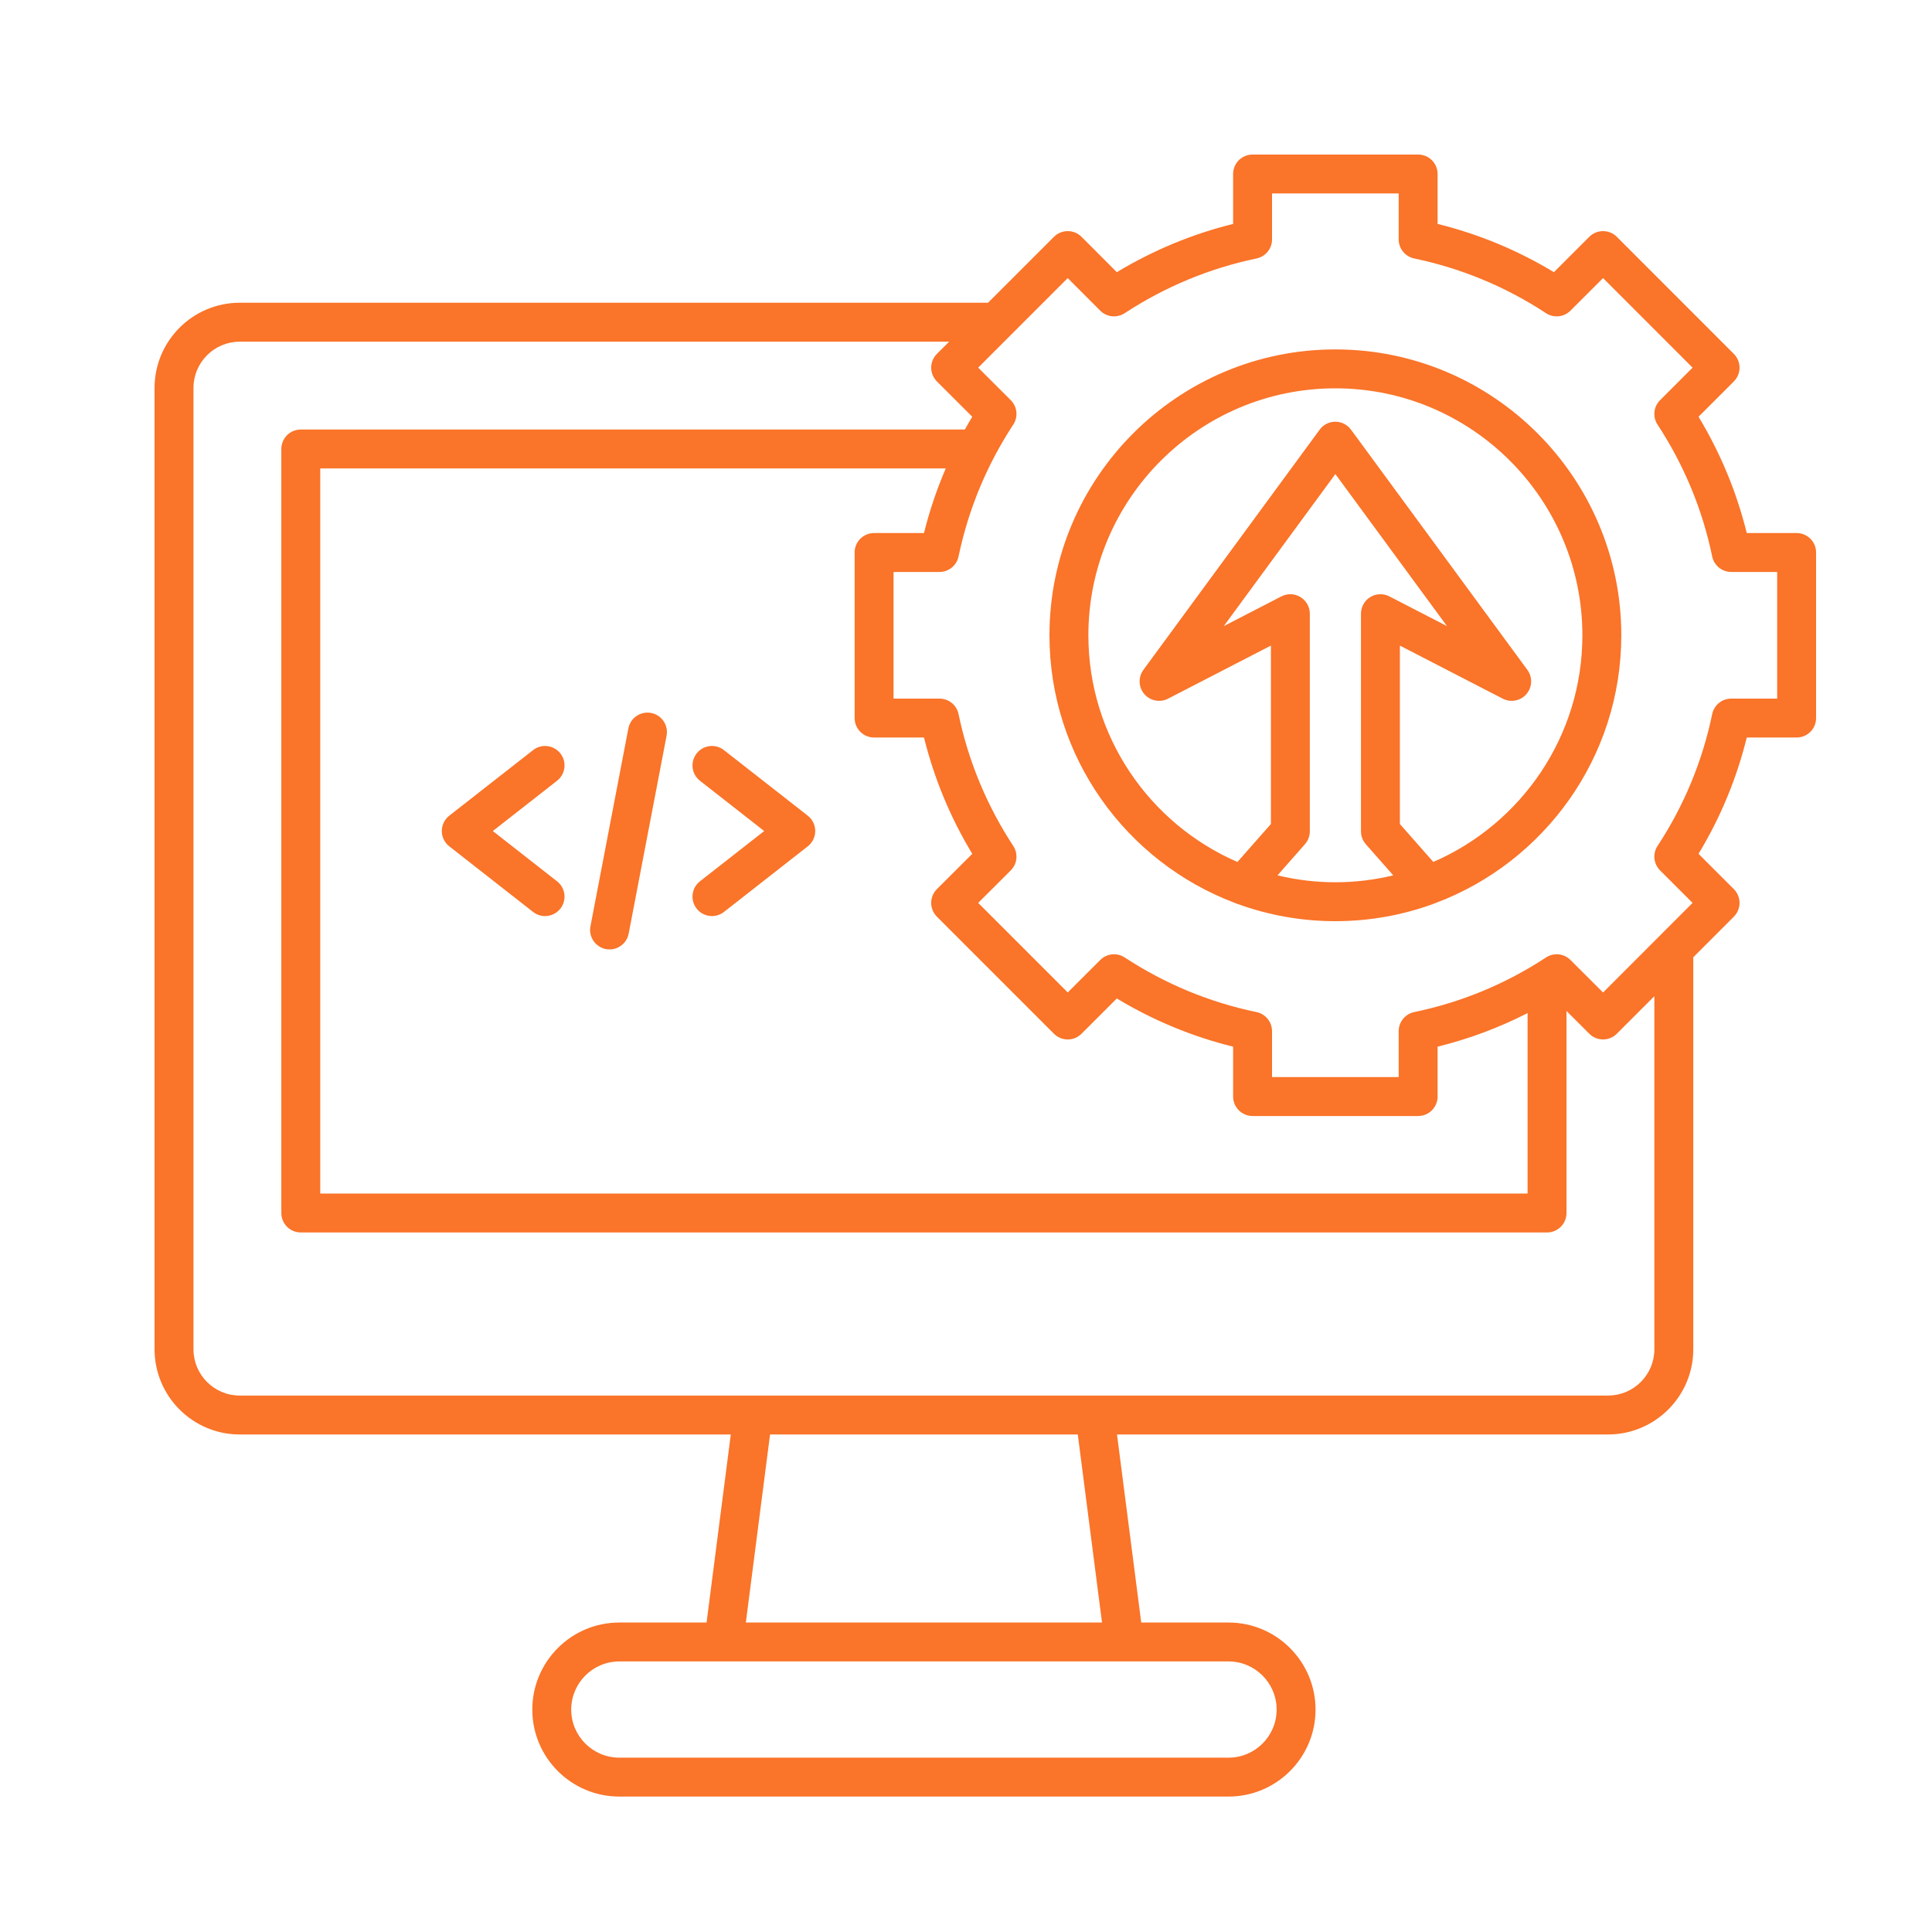 <svg width="50" height="50" viewBox="0 0 50 50" fill="none" xmlns="http://www.w3.org/2000/svg">
<path d="M20.905 21.11L18.736 19.413C18.517 19.241 18.2 19.28 18.029 19.499C17.858 19.718 17.896 20.034 18.115 20.206L19.777 21.507L18.115 22.808C17.896 22.979 17.858 23.296 18.029 23.515C18.128 23.641 18.276 23.708 18.426 23.708C18.534 23.708 18.644 23.673 18.736 23.601L20.905 21.903C21.027 21.808 21.098 21.662 21.098 21.507C21.098 21.352 21.027 21.206 20.905 21.11Z" fill="#FA7429"/>
<path d="M14.503 19.499C14.331 19.28 14.015 19.241 13.796 19.413L11.627 21.11C11.505 21.206 11.434 21.352 11.434 21.507C11.434 21.662 11.505 21.808 11.627 21.903L13.796 23.601C13.888 23.673 13.997 23.708 14.106 23.708C14.255 23.708 14.403 23.642 14.503 23.515C14.674 23.296 14.636 22.979 14.416 22.808L12.754 21.507L14.416 20.206C14.636 20.034 14.674 19.718 14.503 19.499Z" fill="#FA7429"/>
<path d="M16.851 18.451C16.578 18.4 16.314 18.578 16.262 18.851L15.281 23.972C15.228 24.245 15.407 24.509 15.68 24.562C15.712 24.568 15.744 24.571 15.776 24.571C16.012 24.571 16.224 24.403 16.27 24.162L17.251 19.041C17.303 18.767 17.124 18.504 16.851 18.451Z" fill="#FA7429"/>
<path d="M46.496 13.795H45.206C44.944 12.735 44.526 11.726 43.958 10.785L44.872 9.871C45.068 9.675 45.068 9.356 44.872 9.159L41.843 6.128C41.749 6.034 41.621 5.981 41.487 5.981C41.487 5.981 41.487 5.981 41.487 5.981C41.354 5.981 41.225 6.034 41.131 6.128L40.215 7.044C39.278 6.477 38.268 6.058 37.205 5.795V4.504C37.205 4.225 36.98 4 36.702 4H32.416C32.138 4 31.913 4.225 31.913 4.504V5.795C30.852 6.058 29.843 6.477 28.903 7.044L27.99 6.129C27.895 6.034 27.767 5.981 27.633 5.981C27.633 5.981 27.633 5.981 27.633 5.981C27.5 5.981 27.372 6.034 27.277 6.128L25.57 7.835H6.203C4.988 7.835 4 8.825 4 10.041V34.919C4 36.135 4.988 37.124 6.203 37.124H18.913L18.286 41.991H16.027C14.785 41.991 13.776 43.002 13.776 44.244C13.776 45.486 14.785 46.495 16.027 46.495H31.795C33.036 46.495 34.046 45.486 34.046 44.244C34.046 43.002 33.036 41.991 31.795 41.991H29.535L28.908 37.124H41.616C42.832 37.124 43.822 36.135 43.822 34.919V24.774L44.872 23.723C45.068 23.526 45.068 23.207 44.872 23.011L43.958 22.097C44.526 21.158 44.944 20.149 45.206 19.087H46.496C46.775 19.087 47 18.862 47 18.584V14.298C47 14.02 46.775 13.795 46.496 13.795ZM29.091 42.998C29.091 42.998 29.092 42.998 29.092 42.998C29.092 42.998 29.093 42.998 29.093 42.998H31.795C32.481 42.998 33.039 43.557 33.039 44.244C33.039 44.93 32.481 45.488 31.795 45.488H16.027C15.341 45.488 14.783 44.93 14.783 44.244C14.783 43.557 15.341 42.998 16.027 42.998H18.728C18.729 42.998 18.729 42.998 18.73 42.998C18.73 42.998 18.73 42.998 18.73 42.998H29.091ZM19.302 41.991L19.929 37.124H27.893L28.52 41.991H19.302ZM42.815 34.919C42.815 35.58 42.277 36.117 41.616 36.117H6.203C5.544 36.117 5.007 35.58 5.007 34.919V10.041C5.007 9.38 5.544 8.843 6.203 8.843H24.563L24.246 9.159C24.152 9.254 24.099 9.382 24.099 9.515C24.099 9.649 24.152 9.777 24.247 9.872L25.162 10.785C25.096 10.894 25.032 11.005 24.97 11.116H7.784C7.506 11.116 7.281 11.342 7.281 11.62V31.392C7.281 31.671 7.506 31.896 7.784 31.896H40.037C40.316 31.896 40.541 31.671 40.541 31.392V26.164L41.132 26.754C41.328 26.95 41.647 26.95 41.843 26.753L42.815 25.781V34.919H42.815ZM22.622 19.087H23.913C24.177 20.15 24.595 21.159 25.162 22.097L24.247 23.01C24.152 23.105 24.099 23.233 24.099 23.366C24.099 23.5 24.152 23.628 24.246 23.723L27.277 26.754C27.474 26.95 27.793 26.95 27.989 26.754L28.903 25.84C29.844 26.408 30.853 26.826 31.913 27.088V28.378C31.913 28.657 32.138 28.882 32.416 28.882H36.702C36.98 28.882 37.205 28.656 37.205 28.378V27.088C38.015 26.888 38.794 26.597 39.534 26.219V30.889H8.288V12.123H24.476C24.244 12.663 24.055 13.221 23.913 13.795H22.622C22.343 13.795 22.118 14.02 22.118 14.298V18.584C22.118 18.862 22.343 19.087 22.622 19.087ZM45.993 18.08H44.804C44.565 18.08 44.359 18.248 44.311 18.482C44.059 19.7 43.583 20.848 42.897 21.893C42.766 22.092 42.793 22.357 42.962 22.525L43.804 23.367L41.487 25.686L40.643 24.844C40.474 24.675 40.21 24.648 40.011 24.779C38.966 25.465 37.819 25.94 36.6 26.192C36.366 26.241 36.198 26.447 36.198 26.686V27.875H32.92V26.686C32.92 26.447 32.752 26.241 32.518 26.192C31.303 25.941 30.155 25.465 29.107 24.779C28.907 24.648 28.643 24.675 28.475 24.844L27.633 25.685L25.315 23.367L26.158 22.526C26.327 22.357 26.355 22.093 26.223 21.893C25.539 20.849 25.062 19.701 24.807 18.481C24.759 18.247 24.553 18.08 24.314 18.08H23.125V14.802H24.314C24.553 14.802 24.759 14.634 24.807 14.401C25.062 13.18 25.539 12.032 26.223 10.989C26.355 10.789 26.327 10.525 26.158 10.356L25.315 9.515L26.111 8.719C26.129 8.703 26.145 8.687 26.161 8.669L27.633 7.197L28.474 8.04C28.643 8.209 28.907 8.236 29.107 8.105C30.154 7.42 31.302 6.943 32.519 6.689C32.753 6.64 32.92 6.435 32.92 6.196V5.007H36.198V6.196C36.198 6.435 36.366 6.64 36.599 6.689C37.82 6.944 38.968 7.42 40.011 8.105C40.211 8.236 40.475 8.209 40.643 8.04L41.487 7.197L43.804 9.515L42.962 10.357C42.793 10.525 42.766 10.789 42.897 10.989C43.584 12.037 44.059 13.185 44.311 14.4C44.359 14.634 44.565 14.802 44.804 14.802H45.993V18.08H45.993Z" fill="#FA7429"/>
<path d="M34.559 9.043C30.479 9.043 27.16 12.362 27.16 16.441C27.16 19.602 29.153 22.306 31.948 23.364C31.974 23.376 32.001 23.386 32.028 23.394C32.818 23.682 33.67 23.84 34.559 23.84C35.452 23.84 36.308 23.681 37.102 23.39C37.121 23.384 37.14 23.376 37.159 23.368C39.961 22.313 41.959 19.606 41.959 16.441C41.959 12.362 38.639 9.043 34.559 9.043ZM34.559 22.833C34.043 22.833 33.542 22.77 33.062 22.654L33.772 21.848C33.853 21.756 33.898 21.637 33.898 21.515V15.882C33.898 15.706 33.806 15.543 33.656 15.452C33.506 15.36 33.32 15.354 33.163 15.434L31.671 16.204L34.559 12.269L37.448 16.204L35.956 15.434C35.8 15.354 35.613 15.36 35.463 15.452C35.313 15.543 35.222 15.706 35.222 15.882V21.515C35.222 21.637 35.266 21.756 35.347 21.848L36.057 22.654C35.576 22.77 35.075 22.833 34.559 22.833ZM37.094 22.307L36.229 21.325V16.708L38.892 18.082C39.099 18.189 39.354 18.139 39.505 17.961C39.657 17.783 39.667 17.525 39.528 17.336L35.131 11.347C35.12 11.329 35.108 11.313 35.094 11.297L34.964 11.12C34.87 10.991 34.719 10.914 34.558 10.914C34.398 10.914 34.247 10.991 34.153 11.12L29.591 17.336C29.453 17.525 29.462 17.784 29.614 17.961C29.766 18.139 30.02 18.189 30.228 18.082L32.891 16.708V21.325L32.025 22.308C29.758 21.325 28.167 19.066 28.167 16.441C28.167 12.917 31.034 10.05 34.559 10.05C38.084 10.05 40.952 12.917 40.952 16.441C40.952 19.065 39.362 21.324 37.094 22.307Z" fill="#FA7429"/>
</svg>
